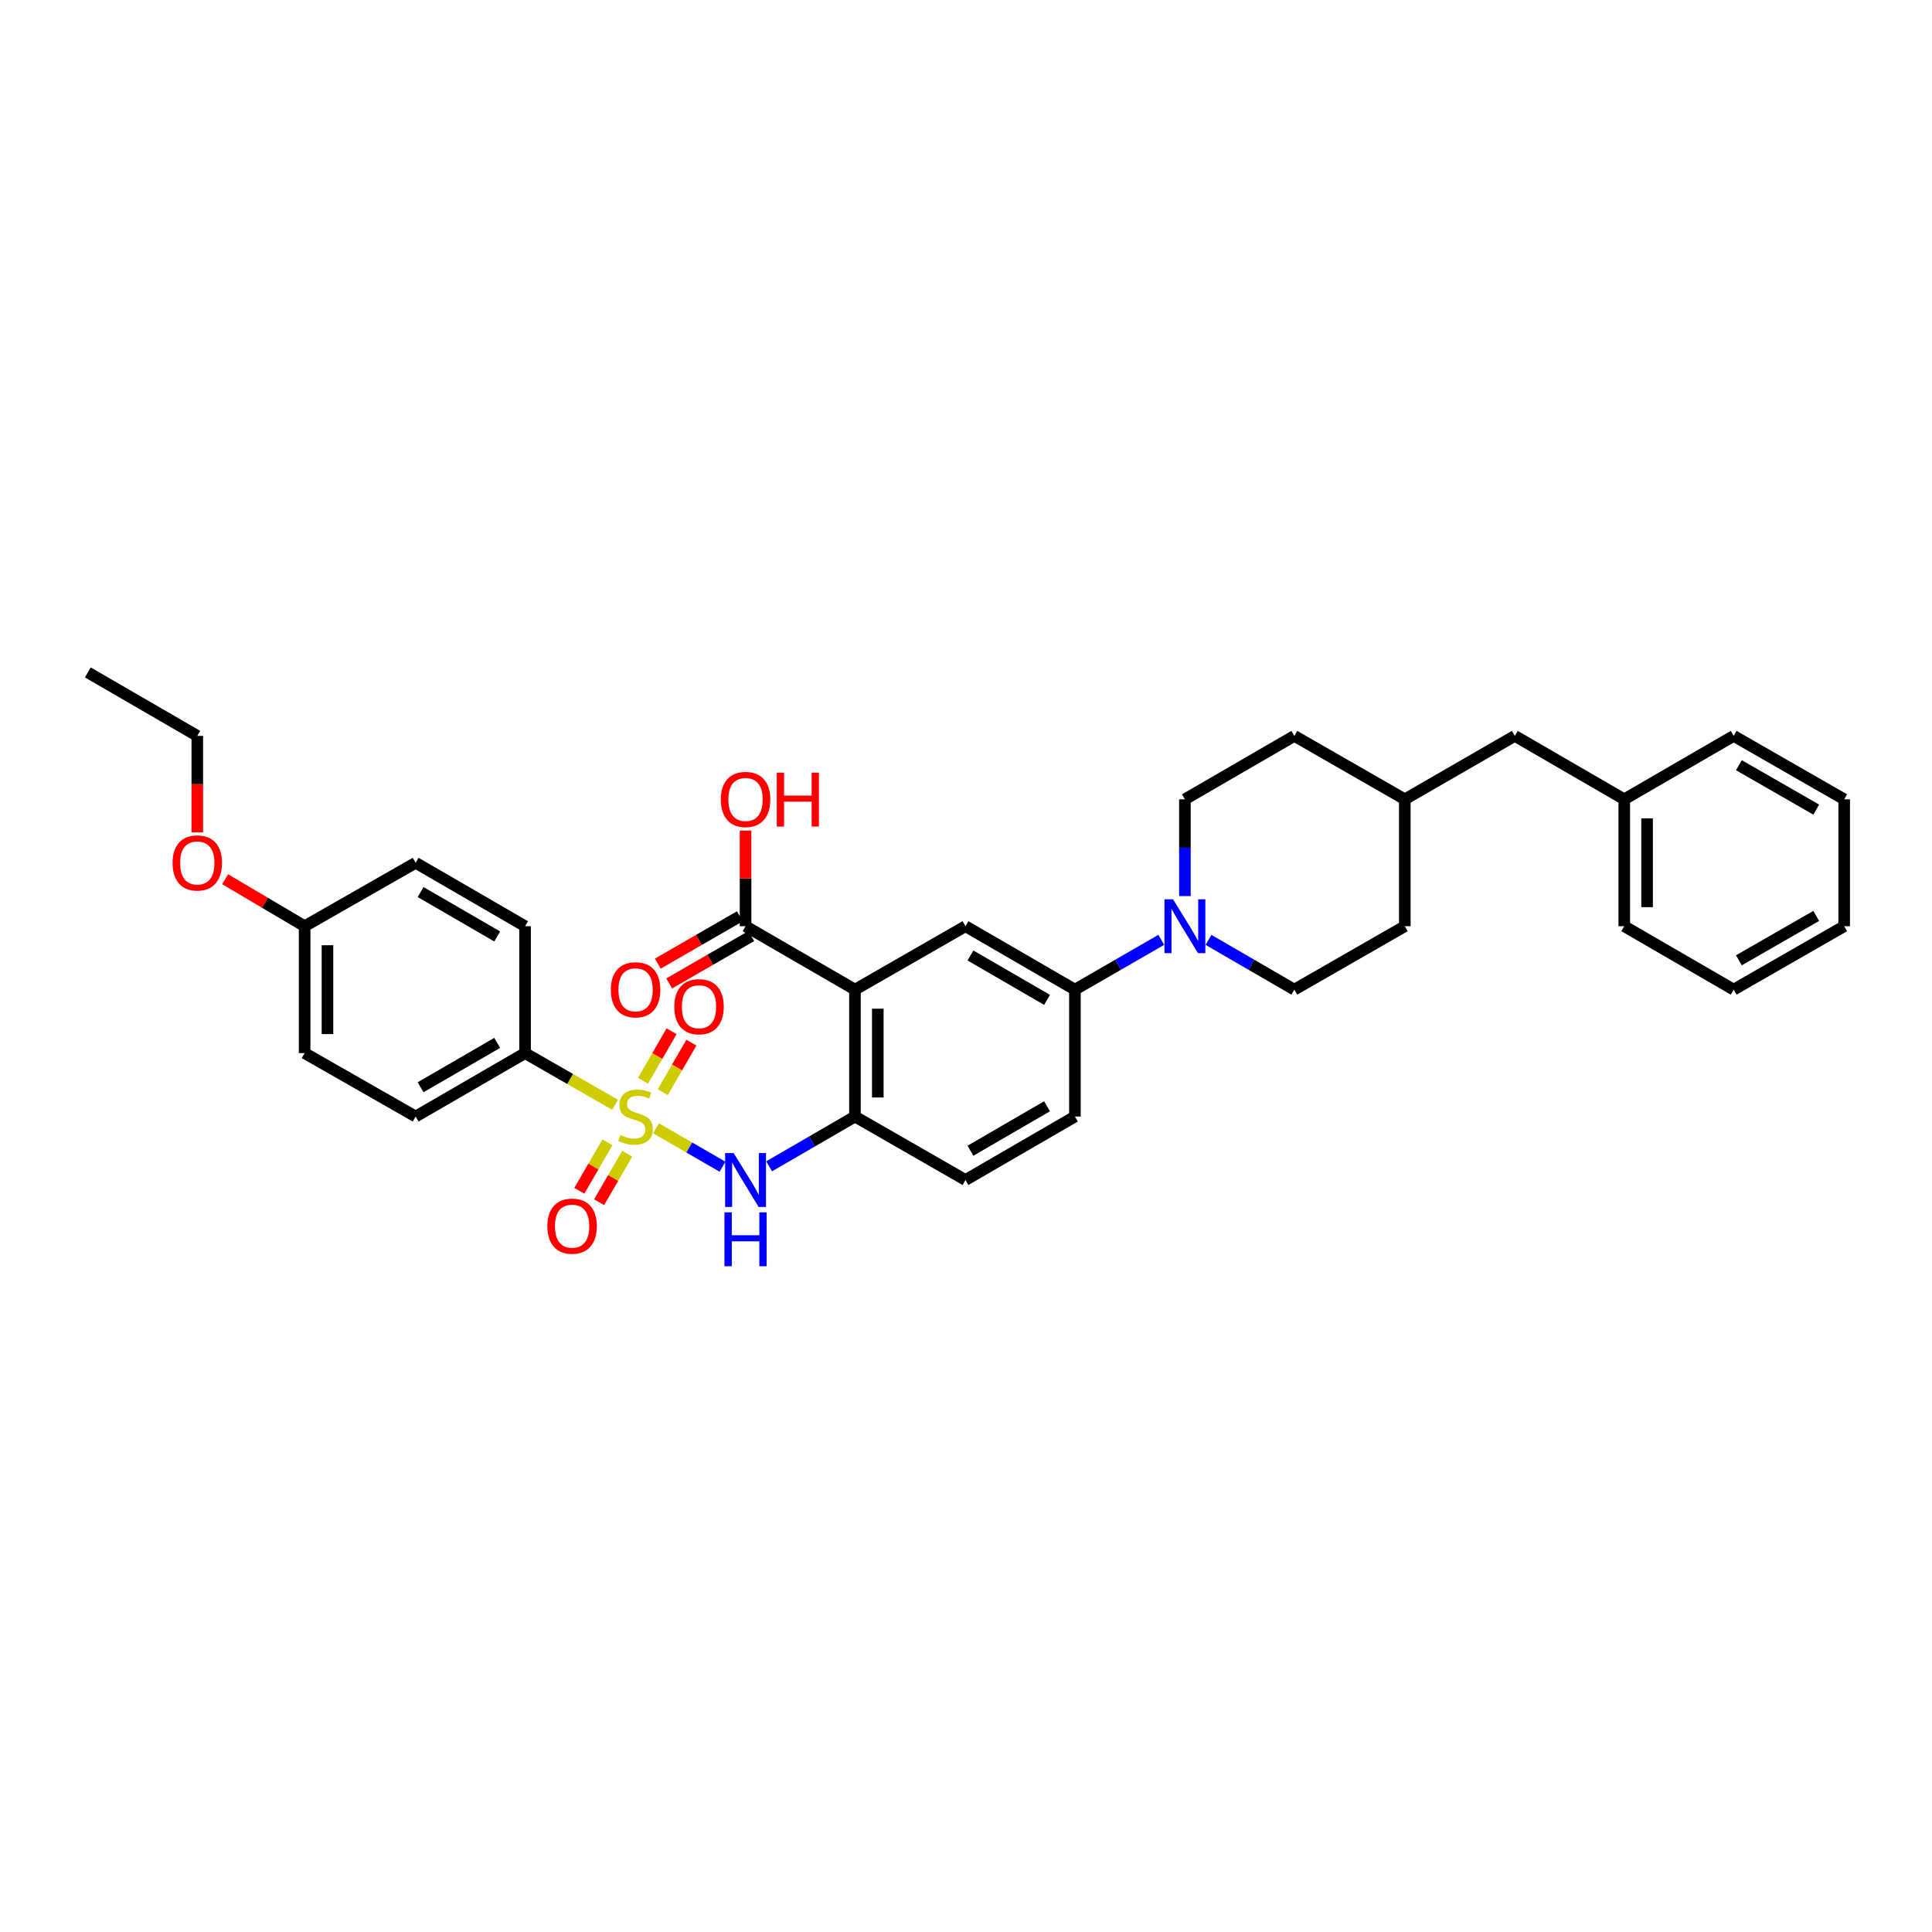 <?xml version='1.0' encoding='iso-8859-1'?>
<svg version='1.1' baseProfile='full'
              xmlns='http://www.w3.org/2000/svg'
                      xmlns:rdkit='http://www.rdkit.org/xml'
                      xmlns:xlink='http://www.w3.org/1999/xlink'
                  xml:space='preserve'
width='1000px' height='1000px' viewBox='0 0 1000 1000'>
<!-- END OF HEADER -->
<rect style='opacity:1.0;fill:#FFFFFF;stroke:none' width='1000' height='1000' x='0' y='0'> </rect>
<path class='bond-1' d='M 339.563,584.023 L 356.773,593.956' style='fill:none;fill-rule:evenodd;stroke:#CCCC00;stroke-width:6px;stroke-linecap:butt;stroke-linejoin:miter;stroke-opacity:1' />
<path class='bond-1' d='M 356.773,593.956 L 373.982,603.89' style='fill:none;fill-rule:evenodd;stroke:#0000FF;stroke-width:6px;stroke-linecap:butt;stroke-linejoin:miter;stroke-opacity:1' />
<path class='bond-7' d='M 318.386,571.835 L 295.081,558.462' style='fill:none;fill-rule:evenodd;stroke:#CCCC00;stroke-width:6px;stroke-linecap:butt;stroke-linejoin:miter;stroke-opacity:1' />
<path class='bond-7' d='M 295.081,558.462 L 271.775,545.089' style='fill:none;fill-rule:evenodd;stroke:#000000;stroke-width:6px;stroke-linecap:butt;stroke-linejoin:miter;stroke-opacity:1' />
<path class='bond-8' d='M 343.065,565.315 L 350.459,552.495' style='fill:none;fill-rule:evenodd;stroke:#CCCC00;stroke-width:6px;stroke-linecap:butt;stroke-linejoin:miter;stroke-opacity:1' />
<path class='bond-8' d='M 350.459,552.495 L 357.853,539.676' style='fill:none;fill-rule:evenodd;stroke:#FF0000;stroke-width:6px;stroke-linecap:butt;stroke-linejoin:miter;stroke-opacity:1' />
<path class='bond-8' d='M 332.827,559.41 L 340.221,546.591' style='fill:none;fill-rule:evenodd;stroke:#CCCC00;stroke-width:6px;stroke-linecap:butt;stroke-linejoin:miter;stroke-opacity:1' />
<path class='bond-8' d='M 340.221,546.591 L 347.615,533.771' style='fill:none;fill-rule:evenodd;stroke:#FF0000;stroke-width:6px;stroke-linecap:butt;stroke-linejoin:miter;stroke-opacity:1' />
<path class='bond-9' d='M 314.418,591.241 L 307.141,603.791' style='fill:none;fill-rule:evenodd;stroke:#CCCC00;stroke-width:6px;stroke-linecap:butt;stroke-linejoin:miter;stroke-opacity:1' />
<path class='bond-9' d='M 307.141,603.791 L 299.864,616.342' style='fill:none;fill-rule:evenodd;stroke:#FF0000;stroke-width:6px;stroke-linecap:butt;stroke-linejoin:miter;stroke-opacity:1' />
<path class='bond-9' d='M 324.643,597.169 L 317.365,609.719' style='fill:none;fill-rule:evenodd;stroke:#CCCC00;stroke-width:6px;stroke-linecap:butt;stroke-linejoin:miter;stroke-opacity:1' />
<path class='bond-9' d='M 317.365,609.719 L 310.088,622.27' style='fill:none;fill-rule:evenodd;stroke:#FF0000;stroke-width:6px;stroke-linecap:butt;stroke-linejoin:miter;stroke-opacity:1' />
<path class='bond-0' d='M 442.529,512.233 L 442.529,577.912' style='fill:none;fill-rule:evenodd;stroke:#000000;stroke-width:6px;stroke-linecap:butt;stroke-linejoin:miter;stroke-opacity:1' />
<path class='bond-0' d='M 454.347,522.085 L 454.347,568.06' style='fill:none;fill-rule:evenodd;stroke:#000000;stroke-width:6px;stroke-linecap:butt;stroke-linejoin:miter;stroke-opacity:1' />
<path class='bond-4' d='M 442.529,512.233 L 499.731,479.404' style='fill:none;fill-rule:evenodd;stroke:#000000;stroke-width:6px;stroke-linecap:butt;stroke-linejoin:miter;stroke-opacity:1' />
<path class='bond-5' d='M 442.529,512.233 L 385.897,479.404' style='fill:none;fill-rule:evenodd;stroke:#000000;stroke-width:6px;stroke-linecap:butt;stroke-linejoin:miter;stroke-opacity:1' />
<path class='bond-2' d='M 398.112,603.681 L 420.32,590.797' style='fill:none;fill-rule:evenodd;stroke:#0000FF;stroke-width:6px;stroke-linecap:butt;stroke-linejoin:miter;stroke-opacity:1' />
<path class='bond-2' d='M 420.32,590.797 L 442.529,577.912' style='fill:none;fill-rule:evenodd;stroke:#000000;stroke-width:6px;stroke-linecap:butt;stroke-linejoin:miter;stroke-opacity:1' />
<path class='bond-10' d='M 442.529,577.912 L 499.731,610.768' style='fill:none;fill-rule:evenodd;stroke:#000000;stroke-width:6px;stroke-linecap:butt;stroke-linejoin:miter;stroke-opacity:1' />
<path class='bond-3' d='M 601.087,486.451 L 578.731,499.342' style='fill:none;fill-rule:evenodd;stroke:#0000FF;stroke-width:6px;stroke-linecap:butt;stroke-linejoin:miter;stroke-opacity:1' />
<path class='bond-3' d='M 578.731,499.342 L 556.375,512.233' style='fill:none;fill-rule:evenodd;stroke:#000000;stroke-width:6px;stroke-linecap:butt;stroke-linejoin:miter;stroke-opacity:1' />
<path class='bond-11' d='M 613.308,463.816 L 613.308,438.77' style='fill:none;fill-rule:evenodd;stroke:#0000FF;stroke-width:6px;stroke-linecap:butt;stroke-linejoin:miter;stroke-opacity:1' />
<path class='bond-11' d='M 613.308,438.77 L 613.308,413.725' style='fill:none;fill-rule:evenodd;stroke:#000000;stroke-width:6px;stroke-linecap:butt;stroke-linejoin:miter;stroke-opacity:1' />
<path class='bond-12' d='M 625.522,486.484 L 647.734,499.358' style='fill:none;fill-rule:evenodd;stroke:#0000FF;stroke-width:6px;stroke-linecap:butt;stroke-linejoin:miter;stroke-opacity:1' />
<path class='bond-12' d='M 647.734,499.358 L 669.946,512.233' style='fill:none;fill-rule:evenodd;stroke:#000000;stroke-width:6px;stroke-linecap:butt;stroke-linejoin:miter;stroke-opacity:1' />
<path class='bond-35' d='M 499.731,479.404 L 556.375,512.233' style='fill:none;fill-rule:evenodd;stroke:#000000;stroke-width:6px;stroke-linecap:butt;stroke-linejoin:miter;stroke-opacity:1' />
<path class='bond-35' d='M 502.301,494.553 L 541.952,517.534' style='fill:none;fill-rule:evenodd;stroke:#000000;stroke-width:6px;stroke-linecap:butt;stroke-linejoin:miter;stroke-opacity:1' />
<path class='bond-13' d='M 382.945,474.285 L 361.708,486.533' style='fill:none;fill-rule:evenodd;stroke:#000000;stroke-width:6px;stroke-linecap:butt;stroke-linejoin:miter;stroke-opacity:1' />
<path class='bond-13' d='M 361.708,486.533 L 340.471,498.782' style='fill:none;fill-rule:evenodd;stroke:#FF0000;stroke-width:6px;stroke-linecap:butt;stroke-linejoin:miter;stroke-opacity:1' />
<path class='bond-13' d='M 388.85,484.523 L 367.613,496.771' style='fill:none;fill-rule:evenodd;stroke:#000000;stroke-width:6px;stroke-linecap:butt;stroke-linejoin:miter;stroke-opacity:1' />
<path class='bond-13' d='M 367.613,496.771 L 346.376,509.02' style='fill:none;fill-rule:evenodd;stroke:#FF0000;stroke-width:6px;stroke-linecap:butt;stroke-linejoin:miter;stroke-opacity:1' />
<path class='bond-17' d='M 385.897,479.404 L 385.897,454.654' style='fill:none;fill-rule:evenodd;stroke:#000000;stroke-width:6px;stroke-linecap:butt;stroke-linejoin:miter;stroke-opacity:1' />
<path class='bond-17' d='M 385.897,454.654 L 385.897,429.904' style='fill:none;fill-rule:evenodd;stroke:#FF0000;stroke-width:6px;stroke-linecap:butt;stroke-linejoin:miter;stroke-opacity:1' />
<path class='bond-6' d='M 556.375,512.233 L 556.375,577.912' style='fill:none;fill-rule:evenodd;stroke:#000000;stroke-width:6px;stroke-linecap:butt;stroke-linejoin:miter;stroke-opacity:1' />
<path class='bond-15' d='M 271.775,545.089 L 215.131,577.912' style='fill:none;fill-rule:evenodd;stroke:#000000;stroke-width:6px;stroke-linecap:butt;stroke-linejoin:miter;stroke-opacity:1' />
<path class='bond-15' d='M 257.353,539.787 L 217.702,562.763' style='fill:none;fill-rule:evenodd;stroke:#000000;stroke-width:6px;stroke-linecap:butt;stroke-linejoin:miter;stroke-opacity:1' />
<path class='bond-16' d='M 271.775,545.089 L 271.775,479.404' style='fill:none;fill-rule:evenodd;stroke:#000000;stroke-width:6px;stroke-linecap:butt;stroke-linejoin:miter;stroke-opacity:1' />
<path class='bond-14' d='M 499.731,610.768 L 556.375,577.912' style='fill:none;fill-rule:evenodd;stroke:#000000;stroke-width:6px;stroke-linecap:butt;stroke-linejoin:miter;stroke-opacity:1' />
<path class='bond-14' d='M 502.297,595.616 L 541.948,572.617' style='fill:none;fill-rule:evenodd;stroke:#000000;stroke-width:6px;stroke-linecap:butt;stroke-linejoin:miter;stroke-opacity:1' />
<path class='bond-22' d='M 613.308,413.725 L 669.946,380.895' style='fill:none;fill-rule:evenodd;stroke:#000000;stroke-width:6px;stroke-linecap:butt;stroke-linejoin:miter;stroke-opacity:1' />
<path class='bond-23' d='M 669.946,512.233 L 727.128,479.404' style='fill:none;fill-rule:evenodd;stroke:#000000;stroke-width:6px;stroke-linecap:butt;stroke-linejoin:miter;stroke-opacity:1' />
<path class='bond-20' d='M 215.131,577.912 L 157.673,545.089' style='fill:none;fill-rule:evenodd;stroke:#000000;stroke-width:6px;stroke-linecap:butt;stroke-linejoin:miter;stroke-opacity:1' />
<path class='bond-21' d='M 271.775,479.404 L 215.131,446.581' style='fill:none;fill-rule:evenodd;stroke:#000000;stroke-width:6px;stroke-linecap:butt;stroke-linejoin:miter;stroke-opacity:1' />
<path class='bond-21' d='M 257.353,484.706 L 217.702,461.73' style='fill:none;fill-rule:evenodd;stroke:#000000;stroke-width:6px;stroke-linecap:butt;stroke-linejoin:miter;stroke-opacity:1' />
<path class='bond-18' d='M 157.673,479.404 L 215.131,446.581' style='fill:none;fill-rule:evenodd;stroke:#000000;stroke-width:6px;stroke-linecap:butt;stroke-linejoin:miter;stroke-opacity:1' />
<path class='bond-26' d='M 157.673,479.404 L 137.104,467.251' style='fill:none;fill-rule:evenodd;stroke:#000000;stroke-width:6px;stroke-linecap:butt;stroke-linejoin:miter;stroke-opacity:1' />
<path class='bond-26' d='M 137.104,467.251 L 116.535,455.098' style='fill:none;fill-rule:evenodd;stroke:#FF0000;stroke-width:6px;stroke-linecap:butt;stroke-linejoin:miter;stroke-opacity:1' />
<path class='bond-34' d='M 157.673,479.404 L 157.673,545.089' style='fill:none;fill-rule:evenodd;stroke:#000000;stroke-width:6px;stroke-linecap:butt;stroke-linejoin:miter;stroke-opacity:1' />
<path class='bond-34' d='M 169.491,489.256 L 169.491,535.236' style='fill:none;fill-rule:evenodd;stroke:#000000;stroke-width:6px;stroke-linecap:butt;stroke-linejoin:miter;stroke-opacity:1' />
<path class='bond-19' d='M 784.061,380.895 L 727.128,413.725' style='fill:none;fill-rule:evenodd;stroke:#000000;stroke-width:6px;stroke-linecap:butt;stroke-linejoin:miter;stroke-opacity:1' />
<path class='bond-25' d='M 784.061,380.895 L 840.712,413.725' style='fill:none;fill-rule:evenodd;stroke:#000000;stroke-width:6px;stroke-linecap:butt;stroke-linejoin:miter;stroke-opacity:1' />
<path class='bond-36' d='M 669.946,380.895 L 727.128,413.725' style='fill:none;fill-rule:evenodd;stroke:#000000;stroke-width:6px;stroke-linecap:butt;stroke-linejoin:miter;stroke-opacity:1' />
<path class='bond-24' d='M 727.128,479.404 L 727.128,413.725' style='fill:none;fill-rule:evenodd;stroke:#000000;stroke-width:6px;stroke-linecap:butt;stroke-linejoin:miter;stroke-opacity:1' />
<path class='bond-28' d='M 840.712,413.725 L 840.712,479.404' style='fill:none;fill-rule:evenodd;stroke:#000000;stroke-width:6px;stroke-linecap:butt;stroke-linejoin:miter;stroke-opacity:1' />
<path class='bond-28' d='M 852.531,423.577 L 852.531,469.552' style='fill:none;fill-rule:evenodd;stroke:#000000;stroke-width:6px;stroke-linecap:butt;stroke-linejoin:miter;stroke-opacity:1' />
<path class='bond-29' d='M 840.712,413.725 L 897.343,380.895' style='fill:none;fill-rule:evenodd;stroke:#000000;stroke-width:6px;stroke-linecap:butt;stroke-linejoin:miter;stroke-opacity:1' />
<path class='bond-27' d='M 102.118,430.835 L 102.118,405.865' style='fill:none;fill-rule:evenodd;stroke:#FF0000;stroke-width:6px;stroke-linecap:butt;stroke-linejoin:miter;stroke-opacity:1' />
<path class='bond-27' d='M 102.118,405.865 L 102.118,380.895' style='fill:none;fill-rule:evenodd;stroke:#000000;stroke-width:6px;stroke-linecap:butt;stroke-linejoin:miter;stroke-opacity:1' />
<path class='bond-30' d='M 102.118,380.895 L 45.455,348.039' style='fill:none;fill-rule:evenodd;stroke:#000000;stroke-width:6px;stroke-linecap:butt;stroke-linejoin:miter;stroke-opacity:1' />
<path class='bond-32' d='M 840.712,479.404 L 897.343,512.233' style='fill:none;fill-rule:evenodd;stroke:#000000;stroke-width:6px;stroke-linecap:butt;stroke-linejoin:miter;stroke-opacity:1' />
<path class='bond-31' d='M 897.343,380.895 L 954.545,413.725' style='fill:none;fill-rule:evenodd;stroke:#000000;stroke-width:6px;stroke-linecap:butt;stroke-linejoin:miter;stroke-opacity:1' />
<path class='bond-31' d='M 900.041,396.07 L 940.082,419.051' style='fill:none;fill-rule:evenodd;stroke:#000000;stroke-width:6px;stroke-linecap:butt;stroke-linejoin:miter;stroke-opacity:1' />
<path class='bond-33' d='M 954.545,413.725 L 954.545,479.404' style='fill:none;fill-rule:evenodd;stroke:#000000;stroke-width:6px;stroke-linecap:butt;stroke-linejoin:miter;stroke-opacity:1' />
<path class='bond-37' d='M 897.343,512.233 L 954.545,479.404' style='fill:none;fill-rule:evenodd;stroke:#000000;stroke-width:6px;stroke-linecap:butt;stroke-linejoin:miter;stroke-opacity:1' />
<path class='bond-37' d='M 900.041,497.058 L 940.082,474.078' style='fill:none;fill-rule:evenodd;stroke:#000000;stroke-width:6px;stroke-linecap:butt;stroke-linejoin:miter;stroke-opacity:1' />
<path  class='atom-0' d='M 321.098 587.485
Q 321.414 587.603, 322.714 588.155
Q 324.014 588.706, 325.432 589.061
Q 326.89 589.376, 328.308 589.376
Q 330.947 589.376, 332.484 588.116
Q 334.02 586.816, 334.02 584.57
Q 334.02 583.034, 333.232 582.088
Q 332.484 581.143, 331.302 580.63
Q 330.12 580.118, 328.15 579.527
Q 325.668 578.779, 324.171 578.07
Q 322.714 577.361, 321.65 575.864
Q 320.626 574.367, 320.626 571.845
Q 320.626 568.339, 322.989 566.172
Q 325.393 564.006, 330.12 564.006
Q 333.35 564.006, 337.014 565.542
L 336.108 568.575
Q 332.759 567.197, 330.238 567.197
Q 327.52 567.197, 326.023 568.339
Q 324.526 569.442, 324.565 571.372
Q 324.565 572.869, 325.314 573.776
Q 326.102 574.682, 327.205 575.194
Q 328.347 575.706, 330.238 576.297
Q 332.759 577.085, 334.257 577.873
Q 335.754 578.661, 336.817 580.276
Q 337.92 581.852, 337.92 584.57
Q 337.92 588.431, 335.32 590.519
Q 332.759 592.567, 328.465 592.567
Q 325.983 592.567, 324.092 592.016
Q 322.241 591.504, 320.035 590.597
L 321.098 587.485
' fill='#CCCC00'/>
<path  class='atom-2' d='M 379.732 596.822
L 388.872 611.595
Q 389.778 613.053, 391.236 615.692
Q 392.693 618.332, 392.772 618.49
L 392.772 596.822
L 396.475 596.822
L 396.475 624.714
L 392.654 624.714
L 382.844 608.562
Q 381.702 606.671, 380.481 604.504
Q 379.299 602.337, 378.944 601.668
L 378.944 624.714
L 375.32 624.714
L 375.32 596.822
L 379.732 596.822
' fill='#0000FF'/>
<path  class='atom-2' d='M 374.985 627.503
L 378.767 627.503
L 378.767 639.361
L 393.028 639.361
L 393.028 627.503
L 396.81 627.503
L 396.81 655.395
L 393.028 655.395
L 393.028 642.513
L 378.767 642.513
L 378.767 655.395
L 374.985 655.395
L 374.985 627.503
' fill='#0000FF'/>
<path  class='atom-4' d='M 607.143 465.458
L 616.282 480.231
Q 617.189 481.689, 618.646 484.328
Q 620.104 486.968, 620.183 487.125
L 620.183 465.458
L 623.886 465.458
L 623.886 493.35
L 620.064 493.35
L 610.255 477.197
Q 609.112 475.307, 607.891 473.14
Q 606.709 470.973, 606.355 470.303
L 606.355 493.35
L 602.73 493.35
L 602.73 465.458
L 607.143 465.458
' fill='#0000FF'/>
<path  class='atom-9' d='M 349.004 521.071
Q 349.004 514.374, 352.313 510.631
Q 355.622 506.889, 361.807 506.889
Q 367.992 506.889, 371.301 510.631
Q 374.611 514.374, 374.611 521.071
Q 374.611 527.847, 371.262 531.708
Q 367.913 535.529, 361.807 535.529
Q 355.661 535.529, 352.313 531.708
Q 349.004 527.886, 349.004 521.071
M 361.807 532.377
Q 366.062 532.377, 368.347 529.541
Q 370.671 526.665, 370.671 521.071
Q 370.671 515.595, 368.347 512.837
Q 366.062 510.04, 361.807 510.04
Q 357.552 510.04, 355.228 512.798
Q 352.943 515.556, 352.943 521.071
Q 352.943 526.705, 355.228 529.541
Q 357.552 532.377, 361.807 532.377
' fill='#FF0000'/>
<path  class='atom-10' d='M 283.318 634.655
Q 283.318 627.958, 286.627 624.215
Q 289.937 620.472, 296.122 620.472
Q 302.307 620.472, 305.616 624.215
Q 308.925 627.958, 308.925 634.655
Q 308.925 641.431, 305.577 645.292
Q 302.228 649.113, 296.122 649.113
Q 289.976 649.113, 286.627 645.292
Q 283.318 641.47, 283.318 634.655
M 296.122 645.961
Q 300.376 645.961, 302.661 643.125
Q 304.986 640.249, 304.986 634.655
Q 304.986 629.179, 302.661 626.421
Q 300.376 623.624, 296.122 623.624
Q 291.867 623.624, 289.543 626.382
Q 287.258 629.139, 287.258 634.655
Q 287.258 640.288, 289.543 643.125
Q 291.867 645.961, 296.122 645.961
' fill='#FF0000'/>
<path  class='atom-14' d='M 316.174 512.312
Q 316.174 505.615, 319.483 501.872
Q 322.792 498.13, 328.978 498.13
Q 335.163 498.13, 338.472 501.872
Q 341.781 505.615, 341.781 512.312
Q 341.781 519.088, 338.432 522.949
Q 335.084 526.77, 328.978 526.77
Q 322.832 526.77, 319.483 522.949
Q 316.174 519.127, 316.174 512.312
M 328.978 523.619
Q 333.232 523.619, 335.517 520.782
Q 337.841 517.906, 337.841 512.312
Q 337.841 506.836, 335.517 504.078
Q 333.232 501.281, 328.978 501.281
Q 324.723 501.281, 322.398 504.039
Q 320.114 506.797, 320.114 512.312
Q 320.114 517.946, 322.398 520.782
Q 324.723 523.619, 328.978 523.619
' fill='#FF0000'/>
<path  class='atom-18' d='M 373.094 413.804
Q 373.094 407.106, 376.403 403.364
Q 379.712 399.621, 385.897 399.621
Q 392.083 399.621, 395.392 403.364
Q 398.701 407.106, 398.701 413.804
Q 398.701 420.58, 395.352 424.44
Q 392.004 428.262, 385.897 428.262
Q 379.752 428.262, 376.403 424.44
Q 373.094 420.619, 373.094 413.804
M 385.897 425.11
Q 390.152 425.11, 392.437 422.274
Q 394.761 419.398, 394.761 413.804
Q 394.761 408.328, 392.437 405.57
Q 390.152 402.773, 385.897 402.773
Q 381.643 402.773, 379.318 405.53
Q 377.033 408.288, 377.033 413.804
Q 377.033 419.437, 379.318 422.274
Q 381.643 425.11, 385.897 425.11
' fill='#FF0000'/>
<path  class='atom-18' d='M 402.05 399.936
L 405.832 399.936
L 405.832 411.794
L 420.093 411.794
L 420.093 399.936
L 423.875 399.936
L 423.875 427.828
L 420.093 427.828
L 420.093 414.946
L 405.832 414.946
L 405.832 427.828
L 402.05 427.828
L 402.05 399.936
' fill='#FF0000'/>
<path  class='atom-27' d='M 89.315 446.659
Q 89.315 439.962, 92.624 436.22
Q 95.933 432.477, 102.118 432.477
Q 108.304 432.477, 111.613 436.22
Q 114.922 439.962, 114.922 446.659
Q 114.922 453.435, 111.573 457.296
Q 108.225 461.118, 102.118 461.118
Q 95.973 461.118, 92.624 457.296
Q 89.315 453.475, 89.315 446.659
M 102.118 457.966
Q 106.373 457.966, 108.658 455.129
Q 110.982 452.254, 110.982 446.659
Q 110.982 441.183, 108.658 438.426
Q 106.373 435.629, 102.118 435.629
Q 97.864 435.629, 95.539 438.386
Q 93.254 441.144, 93.254 446.659
Q 93.254 452.293, 95.539 455.129
Q 97.864 457.966, 102.118 457.966
' fill='#FF0000'/>
</svg>
